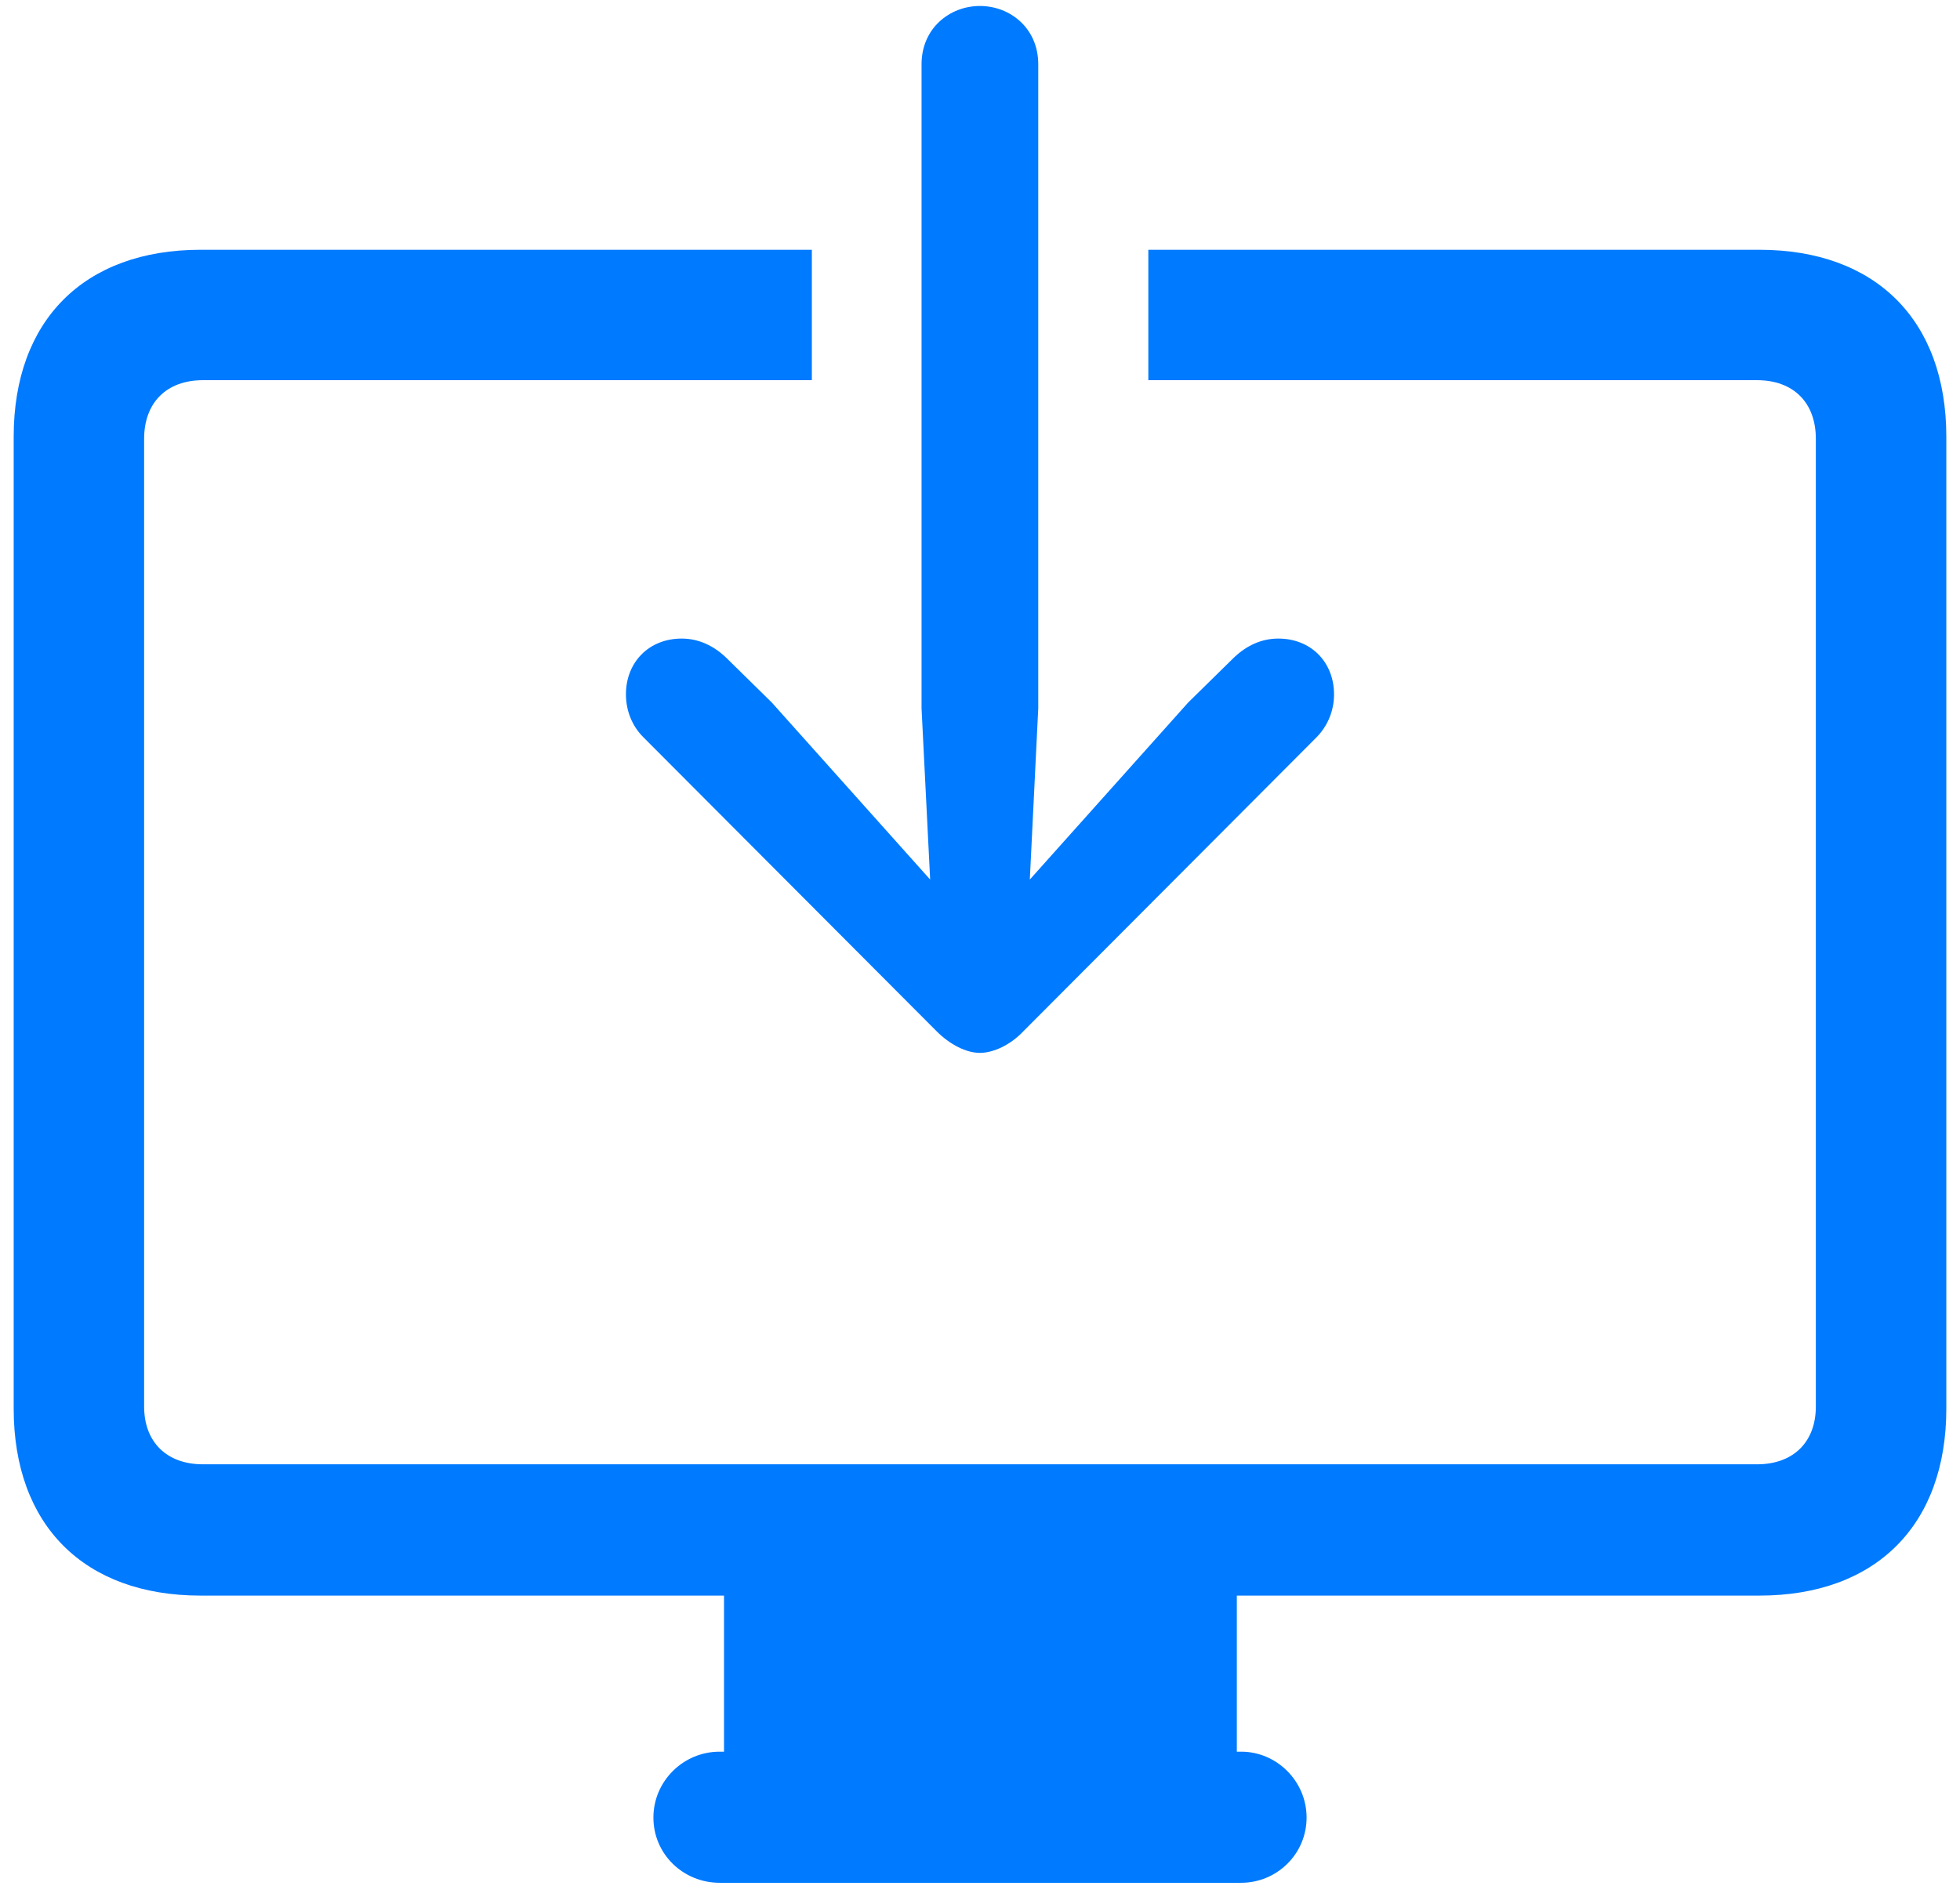 <?xml version="1.0" encoding="UTF-8"?>
<svg width="118px" height="114px" viewBox="0 0 118 114" version="1.1" xmlns="http://www.w3.org/2000/svg" xmlns:xlink="http://www.w3.org/1999/xlink">
    <title>portgame</title>
    <g id="Page-1" stroke="none" stroke-width="1" fill="none" fill-rule="evenodd">
        <g id="portgame" transform="translate(0.824, 0.36)" fill="#007AFF" fill-rule="nonzero">
            <path d="M11.258,95.72 L105.092,95.72 C112.11,95.72 116.352,91.478 116.352,84.46 L116.352,25.938 C116.352,18.93 112.11,14.68 105.091,14.68 L68.31,14.68 L68.31,22.533 L104.957,22.533 C107.147,22.533 108.497,23.883 108.497,26.063 L108.497,84.336 C108.497,86.464 107.147,87.814 104.957,87.814 L11.393,87.814 C9.203,87.814 7.853,86.464 7.853,84.336 L7.853,26.063 C7.854,23.883 9.204,22.533 11.394,22.533 L48.053,22.533 L48.053,14.68 L11.258,14.68 C4.24,14.68 0,18.93 0,25.938 L0,84.46 C0,91.48 4.24,95.72 11.258,95.72 Z M42.765,107.345 L73.638,107.345 L73.638,95.096 L42.765,95.096 L42.765,107.345 Z M42.502,113.013 L73.9,113.013 C76.046,113.013 77.838,111.283 77.838,109.086 C77.838,106.9 76.046,105.118 73.9,105.118 L42.5,105.118 C40.306,105.118 38.514,106.9 38.514,109.086 C38.513,111.283 40.305,113.013 42.502,113.013 Z" id="Shape"></path>
            <path d="M54.657,3.513 L54.657,42.292 L55.175,52.603 L45.639,41.94 L42.84,39.19 C42.124,38.527 41.243,38.092 40.218,38.092 C38.228,38.092 36.86,39.532 36.86,41.449 C36.86,42.434 37.233,43.356 37.896,44.02 L55.56,61.734 C56.378,62.552 57.352,63.039 58.17,63.039 C58.989,63.039 60.025,62.552 60.791,61.734 L78.454,44.019 C79.123,43.331 79.495,42.408 79.49,41.449 C79.49,39.532 78.123,38.092 76.133,38.092 C75.107,38.092 74.227,38.527 73.512,39.19 L70.712,41.94 L61.175,52.603 L61.683,42.292 L61.683,3.512 C61.683,1.338 59.994,0 58.17,0 C56.357,0 54.657,1.337 54.657,3.513 Z" id="Path"></path>
        </g>
    </g>
</svg>